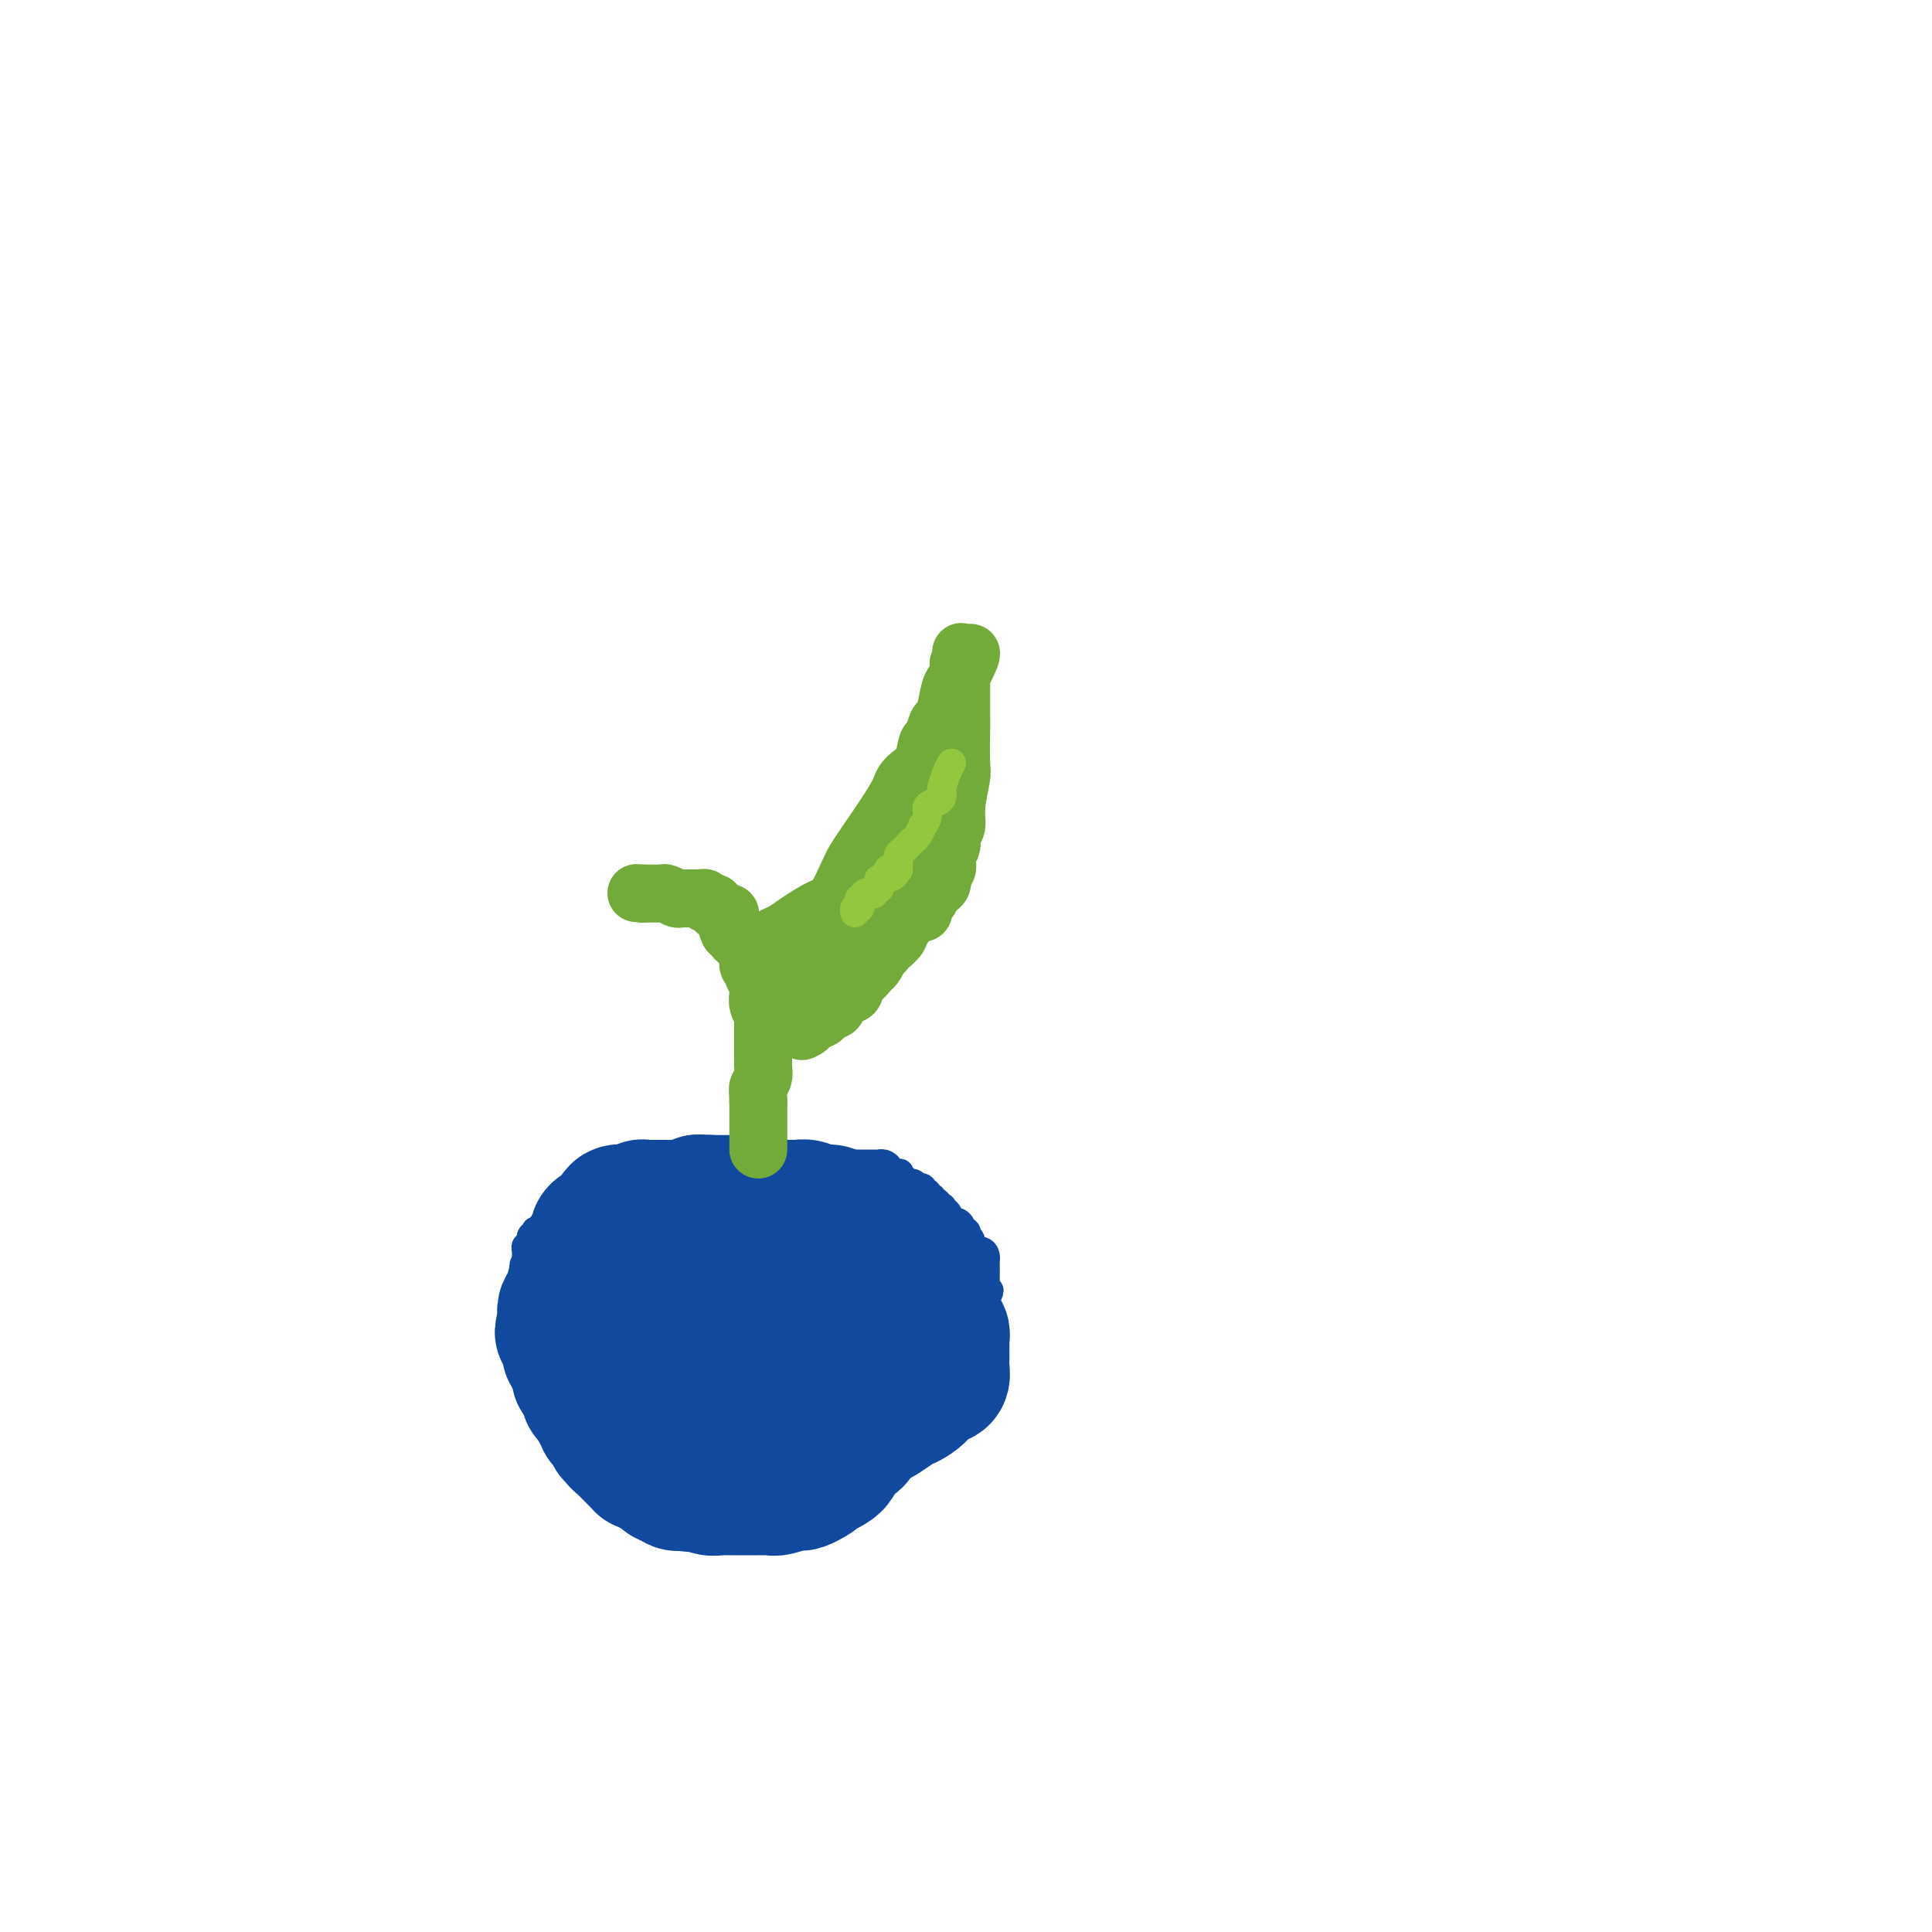 <svg viewBox='0 0 400 400' version='1.1' xmlns='http://www.w3.org/2000/svg' xmlns:xlink='http://www.w3.org/1999/xlink'><g fill='none' stroke='rgb(17,73,159)' stroke-width='6' stroke-linecap='round' stroke-linejoin='round'><path d='M147,246c-0.054,0.000 -0.108,0.000 -1,0c-0.892,0.000 -2.620,0.000 -4,0c-1.380,0.000 -2.410,0.000 -3,0c-0.590,-0.000 -0.740,0.000 -1,0c-0.260,0.000 -0.629,0.000 -1,0c-0.371,0.000 -0.743,0.000 -1,0c-0.257,0.000 -0.397,0.000 -1,0c-0.603,0.000 -1.667,0.000 -2,0c-0.333,0.000 0.065,-0.000 0,0c-0.065,0.000 -0.595,0.000 -1,0c-0.405,-0.000 -0.686,-0.000 -1,0c-0.314,0.000 -0.661,0.000 -1,0c-0.339,-0.000 -0.668,0.000 -1,0c-0.332,0.000 -0.666,0.000 -1,0'/><path d='M128,246c-3.138,0.012 -1.482,0.041 -1,0c0.482,-0.041 -0.208,-0.152 -1,0c-0.792,0.152 -1.686,0.566 -2,1c-0.314,0.434 -0.049,0.887 0,1c0.049,0.113 -0.118,-0.114 -1,0c-0.882,0.114 -2.477,0.571 -3,1c-0.523,0.429 0.028,0.832 0,1c-0.028,0.168 -0.634,0.100 -1,0c-0.366,-0.100 -0.493,-0.234 -1,0c-0.507,0.234 -1.393,0.836 -2,1c-0.607,0.164 -0.936,-0.110 -1,0c-0.064,0.110 0.137,0.604 0,1c-0.137,0.396 -0.611,0.693 -1,1c-0.389,0.307 -0.692,0.622 -1,1c-0.308,0.378 -0.623,0.817 -1,1c-0.377,0.183 -0.818,0.109 -1,0c-0.182,-0.109 -0.105,-0.255 0,0c0.105,0.255 0.238,0.909 0,1c-0.238,0.091 -0.848,-0.383 -1,0c-0.152,0.383 0.156,1.622 0,2c-0.156,0.378 -0.774,-0.106 -1,0c-0.226,0.106 -0.061,0.802 0,1c0.061,0.198 0.016,-0.100 0,0c-0.016,0.100 -0.005,0.600 0,1c0.005,0.400 0.002,0.700 0,1'/><path d='M109,261c-1.083,1.709 -0.290,0.982 0,1c0.290,0.018 0.078,0.782 0,1c-0.078,0.218 -0.021,-0.109 0,0c0.021,0.109 0.006,0.655 0,1c-0.006,0.345 -0.001,0.488 0,1c0.001,0.512 -0.001,1.393 0,2c0.001,0.607 0.004,0.941 0,1c-0.004,0.059 -0.015,-0.157 0,0c0.015,0.157 0.056,0.687 0,1c-0.056,0.313 -0.207,0.409 0,1c0.207,0.591 0.774,1.678 1,2c0.226,0.322 0.113,-0.120 0,0c-0.113,0.120 -0.226,0.802 0,1c0.226,0.198 0.792,-0.087 1,0c0.208,0.087 0.059,0.545 0,1c-0.059,0.455 -0.026,0.906 0,1c0.026,0.094 0.045,-0.168 0,0c-0.045,0.168 -0.156,0.766 0,1c0.156,0.234 0.577,0.105 1,0c0.423,-0.105 0.848,-0.186 1,0c0.152,0.186 0.030,0.637 0,1c-0.030,0.363 0.030,0.636 0,1c-0.030,0.364 -0.152,0.818 0,1c0.152,0.182 0.576,0.091 1,0'/><path d='M114,279c0.997,2.947 0.989,1.314 1,1c0.011,-0.314 0.040,0.690 0,1c-0.040,0.310 -0.150,-0.076 0,0c0.150,0.076 0.561,0.613 1,1c0.439,0.387 0.906,0.626 1,1c0.094,0.374 -0.186,0.885 0,1c0.186,0.115 0.838,-0.165 1,0c0.162,0.165 -0.168,0.774 0,1c0.168,0.226 0.833,0.068 1,0c0.167,-0.068 -0.163,-0.046 0,0c0.163,0.046 0.818,0.116 1,0c0.182,-0.116 -0.110,-0.420 0,0c0.110,0.420 0.622,1.562 1,2c0.378,0.438 0.622,0.170 1,0c0.378,-0.170 0.888,-0.242 1,0c0.112,0.242 -0.176,0.797 0,1c0.176,0.203 0.817,0.055 1,0c0.183,-0.055 -0.090,-0.016 0,0c0.090,0.016 0.545,0.008 1,0'/><path d='M125,288c1.885,1.388 1.096,0.358 1,0c-0.096,-0.358 0.499,-0.043 1,0c0.501,0.043 0.907,-0.184 1,0c0.093,0.184 -0.129,0.780 0,1c0.129,0.220 0.608,0.063 1,0c0.392,-0.063 0.698,-0.031 1,0c0.302,0.031 0.602,0.061 1,0c0.398,-0.061 0.894,-0.212 1,0c0.106,0.212 -0.178,0.789 0,1c0.178,0.211 0.817,0.057 1,0c0.183,-0.057 -0.091,-0.016 0,0c0.091,0.016 0.545,0.008 1,0'/><path d='M134,290c1.571,0.309 0.998,0.083 1,0c0.002,-0.083 0.578,-0.022 1,0c0.422,0.022 0.689,0.006 1,0c0.311,-0.006 0.665,-0.003 1,0c0.335,0.003 0.649,0.004 1,0c0.351,-0.004 0.738,-0.015 1,0c0.262,0.015 0.399,0.056 1,0c0.601,-0.056 1.668,-0.207 2,0c0.332,0.207 -0.069,0.774 0,1c0.069,0.226 0.610,0.113 1,0c0.390,-0.113 0.630,-0.226 1,0c0.370,0.226 0.869,0.792 1,1c0.131,0.208 -0.105,0.060 0,0c0.105,-0.060 0.553,-0.030 1,0'/><path d='M147,292c2.189,0.536 1.160,0.876 1,1c-0.160,0.124 0.549,0.033 1,0c0.451,-0.033 0.646,-0.009 1,0c0.354,0.009 0.868,0.002 1,0c0.132,-0.002 -0.118,-0.001 0,0c0.118,0.001 0.605,0.000 1,0c0.395,-0.000 0.697,0.000 1,0c0.303,-0.000 0.607,-0.001 1,0c0.393,0.001 0.875,0.004 1,0c0.125,-0.004 -0.107,-0.015 0,0c0.107,0.015 0.553,0.057 1,0c0.447,-0.057 0.894,-0.211 1,0c0.106,0.211 -0.130,0.789 0,1c0.130,0.211 0.626,0.057 1,0c0.374,-0.057 0.626,-0.015 1,0c0.374,0.015 0.870,0.004 1,0c0.130,-0.004 -0.106,-0.001 0,0c0.106,0.001 0.553,0.001 1,0'/><path d='M161,294c2.349,0.309 1.221,0.083 1,0c-0.221,-0.083 0.464,-0.022 1,0c0.536,0.022 0.922,0.006 1,0c0.078,-0.006 -0.152,-0.002 0,0c0.152,0.002 0.685,0.000 1,0c0.315,-0.000 0.412,-0.000 1,0c0.588,0.000 1.667,0.000 2,0c0.333,-0.000 -0.078,-0.000 0,0c0.078,0.000 0.647,0.000 1,0c0.353,-0.000 0.490,-0.000 1,0c0.510,0.000 1.394,0.000 2,0c0.606,-0.000 0.936,-0.000 1,0c0.064,0.000 -0.136,0.000 0,0c0.136,-0.000 0.610,-0.000 1,0c0.390,0.000 0.696,0.000 1,0c0.304,-0.000 0.606,-0.000 1,0c0.394,0.000 0.879,0.000 1,0c0.121,-0.000 -0.122,-0.000 0,0c0.122,0.000 0.610,0.000 1,0c0.390,-0.000 0.683,-0.000 1,0c0.317,0.000 0.659,0.000 1,0'/><path d='M180,294c3.102,-0.000 1.356,-0.000 1,0c-0.356,0.000 0.678,0.001 1,0c0.322,-0.001 -0.068,-0.003 0,0c0.068,0.003 0.592,0.011 1,0c0.408,-0.011 0.698,-0.040 1,0c0.302,0.040 0.616,0.150 1,0c0.384,-0.150 0.839,-0.561 1,-1c0.161,-0.439 0.027,-0.906 0,-1c-0.027,-0.094 0.052,0.185 0,0c-0.052,-0.185 -0.234,-0.833 0,-1c0.234,-0.167 0.885,0.147 1,0c0.115,-0.147 -0.305,-0.756 0,-1c0.305,-0.244 1.336,-0.121 2,0c0.664,0.121 0.962,0.242 1,0c0.038,-0.242 -0.183,-0.848 0,-1c0.183,-0.152 0.770,0.148 1,0c0.230,-0.148 0.103,-0.744 0,-1c-0.103,-0.256 -0.182,-0.172 0,0c0.182,0.172 0.626,0.431 1,0c0.374,-0.431 0.678,-1.552 1,-2c0.322,-0.448 0.661,-0.224 1,0'/><path d='M194,286c2.106,-1.461 0.371,-1.112 0,-1c-0.371,0.112 0.621,-0.013 1,0c0.379,0.013 0.144,0.162 0,0c-0.144,-0.162 -0.197,-0.636 0,-1c0.197,-0.364 0.644,-0.619 1,-1c0.356,-0.381 0.621,-0.890 1,-1c0.379,-0.110 0.872,0.178 1,0c0.128,-0.178 -0.109,-0.821 0,-1c0.109,-0.179 0.564,0.107 1,0c0.436,-0.107 0.851,-0.607 1,-1c0.149,-0.393 0.030,-0.680 0,-1c-0.030,-0.320 0.030,-0.672 0,-1c-0.030,-0.328 -0.148,-0.631 0,-1c0.148,-0.369 0.562,-0.805 1,-1c0.438,-0.195 0.901,-0.147 1,0c0.099,0.147 -0.166,0.395 0,0c0.166,-0.395 0.762,-1.434 1,-2c0.238,-0.566 0.116,-0.659 0,-1c-0.116,-0.341 -0.227,-0.931 0,-1c0.227,-0.069 0.793,0.384 1,0c0.207,-0.384 0.056,-1.603 0,-2c-0.056,-0.397 -0.016,0.030 0,0c0.016,-0.030 0.008,-0.515 0,-1'/><path d='M204,269c1.547,-2.902 0.415,-1.656 0,-1c-0.415,0.656 -0.111,0.723 0,0c0.111,-0.723 0.030,-2.235 0,-3c-0.030,-0.765 -0.007,-0.782 0,-1c0.007,-0.218 0.000,-0.637 0,-1c-0.000,-0.363 0.006,-0.670 0,-1c-0.006,-0.330 -0.025,-0.683 0,-1c0.025,-0.317 0.094,-0.597 0,-1c-0.094,-0.403 -0.351,-0.930 -1,-1c-0.649,-0.070 -1.689,0.317 -2,0c-0.311,-0.317 0.109,-1.338 0,-2c-0.109,-0.662 -0.746,-0.965 -1,-1c-0.254,-0.035 -0.123,0.196 0,0c0.123,-0.196 0.240,-0.821 0,-1c-0.240,-0.179 -0.838,0.088 -1,0c-0.162,-0.088 0.110,-0.530 0,-1c-0.110,-0.470 -0.604,-0.967 -1,-1c-0.396,-0.033 -0.694,0.398 -1,0c-0.306,-0.398 -0.621,-1.626 -1,-2c-0.379,-0.374 -0.823,0.106 -1,0c-0.177,-0.106 -0.086,-0.798 0,-1c0.086,-0.202 0.167,0.085 0,0c-0.167,-0.085 -0.584,-0.543 -1,-1'/><path d='M194,249c-1.636,-1.482 -1.227,-0.186 -1,0c0.227,0.186 0.272,-0.739 0,-1c-0.272,-0.261 -0.862,0.140 -1,0c-0.138,-0.140 0.174,-0.821 0,-1c-0.174,-0.179 -0.834,0.144 -1,0c-0.166,-0.144 0.163,-0.756 0,-1c-0.163,-0.244 -0.817,-0.122 -1,0c-0.183,0.122 0.105,0.244 0,0c-0.105,-0.244 -0.603,-0.854 -1,-1c-0.397,-0.146 -0.693,0.171 -1,0c-0.307,-0.171 -0.626,-0.830 -1,-1c-0.374,-0.170 -0.803,0.148 -1,0c-0.197,-0.148 -0.160,-0.761 0,-1c0.160,-0.239 0.445,-0.102 0,0c-0.445,0.102 -1.620,0.171 -2,0c-0.380,-0.171 0.035,-0.582 0,-1c-0.035,-0.418 -0.520,-0.844 -1,-1c-0.480,-0.156 -0.954,-0.042 -1,0c-0.046,0.042 0.337,0.011 0,0c-0.337,-0.011 -1.395,-0.003 -2,0c-0.605,0.003 -0.757,0.001 -1,0c-0.243,-0.001 -0.576,-0.000 -1,0c-0.424,0.000 -0.938,0.000 -1,0c-0.062,-0.000 0.330,-0.000 0,0c-0.330,0.000 -1.380,0.000 -2,0c-0.620,-0.000 -0.810,-0.000 -1,0'/><path d='M174,241c-1.787,-0.155 -1.256,-0.041 -1,0c0.256,0.041 0.237,0.011 0,0c-0.237,-0.011 -0.693,-0.003 -1,0c-0.307,0.003 -0.464,0.002 -1,0c-0.536,-0.002 -1.449,-0.004 -2,0c-0.551,0.004 -0.739,0.015 -1,0c-0.261,-0.015 -0.596,-0.057 -1,0c-0.404,0.057 -0.878,0.211 -1,0c-0.122,-0.211 0.108,-0.789 0,-1c-0.108,-0.211 -0.554,-0.057 -1,0c-0.446,0.057 -0.893,0.015 -1,0c-0.107,-0.015 0.125,-0.004 0,0c-0.125,0.004 -0.607,0.001 -1,0c-0.393,-0.001 -0.697,-0.000 -1,0c-0.303,0.000 -0.606,0.000 -1,0c-0.394,-0.000 -0.879,-0.000 -1,0c-0.121,0.000 0.121,0.000 0,0c-0.121,-0.000 -0.606,-0.000 -1,0c-0.394,0.000 -0.697,0.000 -1,0'/><path d='M158,240c-2.636,-0.138 -1.227,0.015 -1,0c0.227,-0.015 -0.727,-0.200 -1,0c-0.273,0.200 0.134,0.785 0,1c-0.134,0.215 -0.809,0.062 -1,0c-0.191,-0.062 0.103,-0.032 0,0c-0.103,0.032 -0.602,0.065 -1,0c-0.398,-0.065 -0.695,-0.228 -1,0c-0.305,0.228 -0.618,0.848 -1,1c-0.382,0.152 -0.834,-0.166 -1,0c-0.166,0.166 -0.045,0.814 0,1c0.045,0.186 0.013,-0.090 0,0c-0.013,0.090 -0.006,0.545 0,1'/><path d='M151,244c-1.167,0.667 -0.583,0.333 0,0'/></g>
<g fill='none' stroke='rgb(17,73,159)' stroke-width='28' stroke-linecap='round' stroke-linejoin='round'><path d='M141,267c-0.226,-0.112 -0.453,-0.223 -1,0c-0.547,0.223 -1.415,0.781 -2,1c-0.585,0.219 -0.889,0.100 -1,0c-0.111,-0.100 -0.030,-0.181 0,0c0.030,0.181 0.008,0.622 0,1c-0.008,0.378 -0.002,0.692 0,1c0.002,0.308 0.001,0.611 0,1c-0.001,0.389 -0.001,0.865 0,1c0.001,0.135 0.004,-0.070 0,0c-0.004,0.070 -0.015,0.414 0,1c0.015,0.586 0.056,1.415 0,2c-0.056,0.585 -0.207,0.927 0,1c0.207,0.073 0.774,-0.122 1,0c0.226,0.122 0.113,0.561 0,1'/><path d='M138,277c0.312,0.895 0.591,0.133 1,0c0.409,-0.133 0.949,0.363 1,1c0.051,0.637 -0.386,1.413 0,2c0.386,0.587 1.596,0.984 2,1c0.404,0.016 0.002,-0.348 0,0c-0.002,0.348 0.398,1.410 1,2c0.602,0.590 1.408,0.708 2,1c0.592,0.292 0.972,0.758 1,1c0.028,0.242 -0.295,0.259 0,1c0.295,0.741 1.209,2.205 2,3c0.791,0.795 1.459,0.920 2,1c0.541,0.080 0.954,0.116 1,0c0.046,-0.116 -0.274,-0.385 0,0c0.274,0.385 1.141,1.424 2,2c0.859,0.576 1.708,0.691 2,1c0.292,0.309 0.027,0.814 0,1c-0.027,0.186 0.186,0.054 1,0c0.814,-0.054 2.230,-0.028 3,0c0.770,0.028 0.894,0.060 1,0c0.106,-0.060 0.195,-0.213 1,0c0.805,0.213 2.325,0.790 3,1c0.675,0.210 0.506,0.052 2,0c1.494,-0.052 4.651,0.001 6,0c1.349,-0.001 0.888,-0.055 1,0c0.112,0.055 0.796,0.218 2,0c1.204,-0.218 2.928,-0.818 4,-1c1.072,-0.182 1.494,0.054 2,0c0.506,-0.054 1.098,-0.399 2,-1c0.902,-0.601 2.115,-1.457 3,-2c0.885,-0.543 1.443,-0.771 2,-1'/><path d='M188,290c2.581,-1.333 2.534,-2.167 3,-3c0.466,-0.833 1.445,-1.667 2,-2c0.555,-0.333 0.684,-0.165 1,0c0.316,0.165 0.817,0.326 1,0c0.183,-0.326 0.049,-1.138 0,-2c-0.049,-0.862 -0.012,-1.775 0,-2c0.012,-0.225 -0.000,0.239 0,0c0.000,-0.239 0.012,-1.181 0,-2c-0.012,-0.819 -0.050,-1.515 0,-2c0.050,-0.485 0.186,-0.759 0,-1c-0.186,-0.241 -0.696,-0.450 -1,-1c-0.304,-0.550 -0.404,-1.442 -1,-2c-0.596,-0.558 -1.688,-0.783 -2,-1c-0.312,-0.217 0.156,-0.425 0,-1c-0.156,-0.575 -0.935,-1.516 -1,-2c-0.065,-0.484 0.585,-0.512 0,-1c-0.585,-0.488 -2.406,-1.436 -3,-2c-0.594,-0.564 0.039,-0.742 0,-1c-0.039,-0.258 -0.749,-0.594 -1,-1c-0.251,-0.406 -0.043,-0.882 0,-1c0.043,-0.118 -0.078,0.122 0,0c0.078,-0.122 0.357,-0.605 0,-1c-0.357,-0.395 -1.349,-0.702 -2,-1c-0.651,-0.298 -0.962,-0.587 -1,-1c-0.038,-0.413 0.198,-0.951 0,-1c-0.198,-0.049 -0.829,0.390 -1,0c-0.171,-0.390 0.119,-1.610 0,-2c-0.119,-0.390 -0.647,0.049 -1,0c-0.353,-0.049 -0.529,-0.585 -1,-1c-0.471,-0.415 -1.235,-0.707 -2,-1'/><path d='M178,255c-2.849,-3.260 -1.470,-0.911 -1,0c0.470,0.911 0.032,0.385 0,0c-0.032,-0.385 0.343,-0.629 0,-1c-0.343,-0.371 -1.405,-0.870 -2,-1c-0.595,-0.130 -0.723,0.108 -1,0c-0.277,-0.108 -0.704,-0.564 -1,-1c-0.296,-0.436 -0.459,-0.853 -1,-1c-0.541,-0.147 -1.458,-0.025 -2,0c-0.542,0.025 -0.709,-0.046 -1,0c-0.291,0.046 -0.704,0.208 -1,0c-0.296,-0.208 -0.474,-0.788 -1,-1c-0.526,-0.212 -1.402,-0.057 -2,0c-0.598,0.057 -0.920,0.015 -1,0c-0.080,-0.015 0.081,-0.003 0,0c-0.081,0.003 -0.403,-0.003 -1,0c-0.597,0.003 -1.469,0.015 -2,0c-0.531,-0.015 -0.719,-0.057 -1,0c-0.281,0.057 -0.653,0.211 -1,0c-0.347,-0.211 -0.668,-0.789 -1,-1c-0.332,-0.211 -0.674,-0.057 -1,0c-0.326,0.057 -0.637,0.015 -1,0c-0.363,-0.015 -0.779,-0.004 -1,0c-0.221,0.004 -0.247,0.001 -1,0c-0.753,-0.001 -2.233,-0.000 -3,0c-0.767,0.000 -0.822,0.000 -1,0c-0.178,-0.000 -0.479,-0.000 -1,0c-0.521,0.000 -1.260,0.000 -2,0'/><path d='M147,249c-4.107,-0.293 -1.874,-0.026 -1,0c0.874,0.026 0.388,-0.189 0,0c-0.388,0.189 -0.677,0.783 -1,1c-0.323,0.217 -0.678,0.058 -1,0c-0.322,-0.058 -0.610,-0.016 -1,0c-0.390,0.016 -0.881,0.004 -1,0c-0.119,-0.004 0.136,-0.001 0,0c-0.136,0.001 -0.663,0.000 -1,0c-0.337,-0.000 -0.486,-0.000 -1,0c-0.514,0.000 -1.395,0.000 -2,0c-0.605,-0.000 -0.935,-0.000 -1,0c-0.065,0.000 0.136,0.000 0,0c-0.136,-0.000 -0.610,-0.001 -1,0c-0.390,0.001 -0.696,0.004 -1,0c-0.304,-0.004 -0.607,-0.015 -1,0c-0.393,0.015 -0.878,0.057 -1,0c-0.122,-0.057 0.117,-0.212 0,0c-0.117,0.212 -0.592,0.793 -1,1c-0.408,0.207 -0.750,0.041 -1,0c-0.250,-0.041 -0.410,0.045 -1,0c-0.590,-0.045 -1.611,-0.219 -2,0c-0.389,0.219 -0.146,0.833 0,1c0.146,0.167 0.194,-0.113 0,0c-0.194,0.113 -0.629,0.618 -1,1c-0.371,0.382 -0.677,0.641 -1,1c-0.323,0.359 -0.664,0.817 -1,1c-0.336,0.183 -0.668,0.092 -1,0'/><path d='M124,255c-0.614,0.586 -0.149,0.052 0,0c0.149,-0.052 -0.016,0.377 0,1c0.016,0.623 0.215,1.438 0,2c-0.215,0.562 -0.842,0.871 -1,1c-0.158,0.129 0.155,0.077 0,0c-0.155,-0.077 -0.778,-0.179 -1,0c-0.222,0.179 -0.044,0.641 0,1c0.044,0.359 -0.044,0.617 0,1c0.044,0.383 0.222,0.891 0,1c-0.222,0.109 -0.844,-0.182 -1,0c-0.156,0.182 0.154,0.836 0,1c-0.154,0.164 -0.772,-0.162 -1,0c-0.228,0.162 -0.065,0.813 0,1c0.065,0.187 0.031,-0.091 0,0c-0.031,0.091 -0.061,0.550 0,1c0.061,0.450 0.212,0.890 0,1c-0.212,0.110 -0.788,-0.111 -1,0c-0.212,0.111 -0.060,0.555 0,1c0.060,0.445 0.026,0.893 0,1c-0.026,0.107 -0.046,-0.125 0,0c0.046,0.125 0.156,0.607 0,1c-0.156,0.393 -0.578,0.697 -1,1c-0.422,0.303 -0.845,0.606 -1,1c-0.155,0.394 -0.041,0.879 0,1c0.041,0.121 0.011,-0.121 0,0c-0.011,0.121 -0.003,0.606 0,1c0.003,0.394 0.002,0.697 0,1'/><path d='M117,274c-1.087,3.106 -0.305,1.371 0,1c0.305,-0.371 0.134,0.622 0,1c-0.134,0.378 -0.232,0.143 0,0c0.232,-0.143 0.793,-0.192 1,0c0.207,0.192 0.059,0.625 0,1c-0.059,0.375 -0.030,0.692 0,1c0.030,0.308 0.060,0.607 0,1c-0.060,0.393 -0.208,0.879 0,1c0.208,0.121 0.774,-0.122 1,0c0.226,0.122 0.112,0.611 0,1c-0.112,0.389 -0.222,0.678 0,1c0.222,0.322 0.777,0.678 1,1c0.223,0.322 0.116,0.611 0,1c-0.116,0.389 -0.241,0.878 0,1c0.241,0.122 0.847,-0.122 1,0c0.153,0.122 -0.148,0.610 0,1c0.148,0.390 0.744,0.682 1,1c0.256,0.318 0.172,0.663 0,1c-0.172,0.337 -0.431,0.668 0,1c0.431,0.332 1.552,0.666 2,1c0.448,0.334 0.224,0.667 0,1'/><path d='M124,291c1.100,2.890 0.350,1.615 0,1c-0.350,-0.615 -0.300,-0.568 0,0c0.300,0.568 0.850,1.659 1,2c0.150,0.341 -0.099,-0.067 0,0c0.099,0.067 0.548,0.609 1,1c0.452,0.391 0.909,0.629 1,1c0.091,0.371 -0.183,0.873 0,1c0.183,0.127 0.823,-0.121 1,0c0.177,0.121 -0.107,0.609 0,1c0.107,0.391 0.607,0.683 1,1c0.393,0.317 0.679,0.659 1,1c0.321,0.341 0.677,0.680 1,1c0.323,0.320 0.612,0.621 1,1c0.388,0.379 0.874,0.838 1,1c0.126,0.162 -0.107,0.028 0,0c0.107,-0.028 0.554,0.049 1,0c0.446,-0.049 0.889,-0.224 1,0c0.111,0.224 -0.111,0.849 0,1c0.111,0.151 0.555,-0.171 1,0c0.445,0.171 0.893,0.834 1,1c0.107,0.166 -0.126,-0.166 0,0c0.126,0.166 0.611,0.829 1,1c0.389,0.171 0.682,-0.150 1,0c0.318,0.150 0.663,0.771 1,1c0.337,0.229 0.668,0.065 1,0c0.332,-0.065 0.666,-0.033 1,0'/><path d='M142,307c1.571,0.620 0.997,0.170 1,0c0.003,-0.170 0.582,-0.060 1,0c0.418,0.060 0.675,0.069 1,0c0.325,-0.069 0.718,-0.215 1,0c0.282,0.215 0.453,0.790 1,1c0.547,0.210 1.470,0.056 2,0c0.530,-0.056 0.665,-0.015 1,0c0.335,0.015 0.868,0.004 1,0c0.132,-0.004 -0.138,-0.001 0,0c0.138,0.001 0.684,0.000 1,0c0.316,-0.000 0.403,-0.000 1,0c0.597,0.000 1.705,0.000 2,0c0.295,-0.000 -0.222,-0.000 0,0c0.222,0.000 1.185,0.001 2,0c0.815,-0.001 1.484,-0.004 2,0c0.516,0.004 0.880,0.015 1,0c0.120,-0.015 -0.003,-0.057 0,0c0.003,0.057 0.132,0.212 1,0c0.868,-0.212 2.474,-0.792 3,-1c0.526,-0.208 -0.027,-0.044 0,0c0.027,0.044 0.633,-0.030 1,0c0.367,0.030 0.496,0.166 1,0c0.504,-0.166 1.382,-0.632 2,-1c0.618,-0.368 0.974,-0.638 1,-1c0.026,-0.362 -0.278,-0.818 0,-1c0.278,-0.182 1.139,-0.091 2,0'/><path d='M171,304c2.326,-1.085 2.142,-1.796 2,-2c-0.142,-0.204 -0.241,0.100 0,0c0.241,-0.100 0.821,-0.604 1,-1c0.179,-0.396 -0.043,-0.683 0,-1c0.043,-0.317 0.351,-0.662 1,-1c0.649,-0.338 1.638,-0.668 2,-1c0.362,-0.332 0.097,-0.667 0,-1c-0.097,-0.333 -0.026,-0.666 0,-1c0.026,-0.334 0.007,-0.671 0,-1c-0.007,-0.329 -0.001,-0.652 0,-1c0.001,-0.348 -0.002,-0.722 0,-1c0.002,-0.278 0.011,-0.459 0,-1c-0.011,-0.541 -0.040,-1.441 0,-2c0.040,-0.559 0.150,-0.776 0,-1c-0.150,-0.224 -0.561,-0.456 -1,-1c-0.439,-0.544 -0.906,-1.401 -1,-2c-0.094,-0.599 0.186,-0.939 0,-1c-0.186,-0.061 -0.837,0.156 -1,0c-0.163,-0.156 0.163,-0.686 0,-1c-0.163,-0.314 -0.813,-0.412 -1,-1c-0.187,-0.588 0.091,-1.667 0,-2c-0.091,-0.333 -0.549,0.079 -1,0c-0.451,-0.079 -0.895,-0.648 -1,-1c-0.105,-0.352 0.129,-0.487 0,-1c-0.129,-0.513 -0.622,-1.406 -1,-2c-0.378,-0.594 -0.640,-0.891 -1,-1c-0.360,-0.109 -0.817,-0.031 -1,0c-0.183,0.031 -0.091,0.016 0,0'/><path d='M168,276c-1.576,-2.118 -1.015,-0.414 -1,0c0.015,0.414 -0.517,-0.464 -1,-1c-0.483,-0.536 -0.917,-0.732 -1,-1c-0.083,-0.268 0.185,-0.608 0,-1c-0.185,-0.392 -0.823,-0.836 -1,-1c-0.177,-0.164 0.106,-0.047 0,0c-0.106,0.047 -0.602,0.023 -1,0c-0.398,-0.023 -0.699,-0.045 -1,0c-0.301,0.045 -0.603,0.156 -1,0c-0.397,-0.156 -0.890,-0.578 -1,-1c-0.110,-0.422 0.163,-0.844 0,-1c-0.163,-0.156 -0.761,-0.044 -1,0c-0.239,0.044 -0.120,0.022 0,0'/></g>
<g fill='none' stroke='rgb(115,171,58)' stroke-width='12' stroke-linecap='round' stroke-linejoin='round'><path d='M157,238c0.000,-0.450 0.000,-0.899 0,-1c0.000,-0.101 0.000,0.148 0,0c0.000,-0.148 0.000,-0.691 0,-1c0.000,-0.309 0.000,-0.383 0,-1c0.000,-0.617 0.000,-1.776 0,-2c0.000,-0.224 0.000,0.486 0,0c-0.000,-0.486 0.000,-2.169 0,-3c0.000,-0.831 0.000,-0.809 0,-1c0.000,-0.191 0.000,-0.596 0,-1'/><path d='M157,228c-0.061,-2.135 -0.212,-2.471 0,-3c0.212,-0.529 0.789,-1.250 1,-2c0.211,-0.750 0.057,-1.528 0,-2c-0.057,-0.472 -0.015,-0.637 0,-1c0.015,-0.363 0.004,-0.924 0,-1c-0.004,-0.076 -0.001,0.331 0,0c0.001,-0.331 0.000,-1.402 0,-2c-0.000,-0.598 -0.000,-0.725 0,-1c0.000,-0.275 -0.000,-0.700 0,-1c0.000,-0.300 0.001,-0.475 0,-1c-0.001,-0.525 -0.004,-1.400 0,-2c0.004,-0.600 0.015,-0.925 0,-1c-0.015,-0.075 -0.057,0.101 0,0c0.057,-0.101 0.211,-0.479 0,-1c-0.211,-0.521 -0.788,-1.186 -1,-2c-0.212,-0.814 -0.061,-1.776 0,-2c0.061,-0.224 0.031,0.291 0,0c-0.031,-0.291 -0.065,-1.386 0,-2c0.065,-0.614 0.227,-0.746 0,-1c-0.227,-0.254 -0.845,-0.631 -1,-1c-0.155,-0.369 0.151,-0.729 0,-1c-0.151,-0.271 -0.761,-0.454 -1,-1c-0.239,-0.546 -0.106,-1.456 0,-2c0.106,-0.544 0.187,-0.724 0,-1c-0.187,-0.276 -0.641,-0.649 -1,-1c-0.359,-0.351 -0.622,-0.682 -1,-1c-0.378,-0.318 -0.871,-0.624 -1,-1c-0.129,-0.376 0.106,-0.822 0,-1c-0.106,-0.178 -0.553,-0.089 -1,0'/><path d='M151,193c-0.930,-1.879 -0.256,-1.077 0,-1c0.256,0.077 0.093,-0.571 0,-1c-0.093,-0.429 -0.115,-0.641 0,-1c0.115,-0.359 0.368,-0.867 0,-1c-0.368,-0.133 -1.356,0.109 -2,0c-0.644,-0.109 -0.942,-0.569 -1,-1c-0.058,-0.431 0.125,-0.833 0,-1c-0.125,-0.167 -0.558,-0.097 -1,0c-0.442,0.097 -0.892,0.222 -1,0c-0.108,-0.222 0.125,-0.792 0,-1c-0.125,-0.208 -0.607,-0.056 -1,0c-0.393,0.056 -0.697,0.015 -1,0c-0.303,-0.015 -0.605,-0.003 -1,0c-0.395,0.003 -0.883,-0.003 -1,0c-0.117,0.003 0.136,0.015 0,0c-0.136,-0.015 -0.662,-0.057 -1,0c-0.338,0.057 -0.490,0.211 -1,0c-0.510,-0.211 -1.380,-0.789 -2,-1c-0.620,-0.211 -0.992,-0.057 -1,0c-0.008,0.057 0.348,0.015 0,0c-0.348,-0.015 -1.402,-0.004 -2,0c-0.598,0.004 -0.742,0.001 -1,0c-0.258,-0.001 -0.629,-0.001 -1,0'/><path d='M133,185c-2.167,-0.167 -1.083,-0.083 0,0'/><path d='M160,195c-0.171,-0.347 -0.342,-0.694 0,-1c0.342,-0.306 1.198,-0.571 2,-1c0.802,-0.429 1.551,-1.022 3,-2c1.449,-0.978 3.596,-2.341 5,-3c1.404,-0.659 2.063,-0.613 3,-2c0.937,-1.387 2.152,-4.206 3,-6c0.848,-1.794 1.330,-2.561 3,-5c1.670,-2.439 4.527,-6.549 6,-9c1.473,-2.451 1.560,-3.242 2,-4c0.440,-0.758 1.231,-1.482 2,-2c0.769,-0.518 1.515,-0.830 2,-2c0.485,-1.170 0.707,-3.197 1,-4c0.293,-0.803 0.655,-0.383 1,-1c0.345,-0.617 0.673,-2.273 1,-3c0.327,-0.727 0.655,-0.525 1,-1c0.345,-0.475 0.708,-1.628 1,-3c0.292,-1.372 0.512,-2.963 1,-4c0.488,-1.037 1.244,-1.518 2,-2'/><path d='M199,140c4.022,-7.755 1.078,-4.141 0,-3c-1.078,1.141 -0.289,-0.190 0,-1c0.289,-0.810 0.077,-1.100 0,-1c-0.077,0.100 -0.021,0.592 0,1c0.021,0.408 0.006,0.734 0,1c-0.006,0.266 -0.001,0.471 0,1c0.001,0.529 0.000,1.381 0,2c-0.000,0.619 -0.000,1.004 0,2c0.000,0.996 -0.000,2.603 0,3c0.000,0.397 0.001,-0.417 0,0c-0.001,0.417 -0.004,2.064 0,3c0.004,0.936 0.016,1.161 0,3c-0.016,1.839 -0.061,5.294 0,7c0.061,1.706 0.228,1.664 0,3c-0.228,1.336 -0.849,4.050 -1,6c-0.151,1.950 0.170,3.137 0,4c-0.170,0.863 -0.829,1.402 -1,2c-0.171,0.598 0.147,1.256 0,2c-0.147,0.744 -0.757,1.574 -1,2c-0.243,0.426 -0.117,0.446 0,1c0.117,0.554 0.224,1.640 0,2c-0.224,0.360 -0.781,-0.006 -1,0c-0.219,0.006 -0.100,0.383 0,1c0.100,0.617 0.181,1.474 0,2c-0.181,0.526 -0.623,0.722 -1,1c-0.377,0.278 -0.688,0.639 -1,1'/><path d='M193,185c-0.941,2.343 -0.795,1.202 -1,1c-0.205,-0.202 -0.762,0.536 -1,1c-0.238,0.464 -0.158,0.653 0,1c0.158,0.347 0.392,0.853 0,1c-0.392,0.147 -1.412,-0.066 -2,0c-0.588,0.066 -0.744,0.412 -1,1c-0.256,0.588 -0.611,1.418 -1,2c-0.389,0.582 -0.812,0.916 -1,1c-0.188,0.084 -0.140,-0.083 0,0c0.140,0.083 0.373,0.414 0,1c-0.373,0.586 -1.353,1.427 -2,2c-0.647,0.573 -0.961,0.879 -1,1c-0.039,0.121 0.198,0.059 0,0c-0.198,-0.059 -0.830,-0.113 -1,0c-0.170,0.113 0.122,0.393 0,1c-0.122,0.607 -0.659,1.542 -1,2c-0.341,0.458 -0.487,0.438 -1,1c-0.513,0.562 -1.394,1.706 -2,2c-0.606,0.294 -0.937,-0.261 -1,0c-0.063,0.261 0.142,1.340 0,2c-0.142,0.660 -0.629,0.903 -1,1c-0.371,0.097 -0.624,0.050 -1,0c-0.376,-0.050 -0.874,-0.102 -1,0c-0.126,0.102 0.121,0.357 0,1c-0.121,0.643 -0.610,1.675 -1,2c-0.390,0.325 -0.682,-0.057 -1,0c-0.318,0.057 -0.663,0.551 -1,1c-0.337,0.449 -0.668,0.852 -1,1c-0.332,0.148 -0.666,0.042 -1,0c-0.334,-0.042 -0.667,-0.021 -1,0'/><path d='M168,211c-3.880,4.265 -1.081,1.927 0,1c1.081,-0.927 0.445,-0.444 0,0c-0.445,0.444 -0.697,0.848 -1,1c-0.303,0.152 -0.655,0.051 -1,0c-0.345,-0.051 -0.681,-0.051 -1,0c-0.319,0.051 -0.621,0.154 -1,0c-0.379,-0.154 -0.833,-0.564 -1,-1c-0.167,-0.436 -0.045,-0.899 0,-1c0.045,-0.101 0.015,0.161 0,0c-0.015,-0.161 -0.014,-0.743 0,-1c0.014,-0.257 0.040,-0.188 0,-1c-0.040,-0.812 -0.146,-2.504 0,-3c0.146,-0.496 0.546,0.204 1,0c0.454,-0.204 0.963,-1.311 1,-2c0.037,-0.689 -0.397,-0.958 0,-1c0.397,-0.042 1.626,0.144 2,0c0.374,-0.144 -0.107,-0.617 0,-1c0.107,-0.383 0.802,-0.677 1,-1c0.198,-0.323 -0.102,-0.674 0,-1c0.102,-0.326 0.604,-0.626 1,-1c0.396,-0.374 0.684,-0.821 1,-1c0.316,-0.179 0.658,-0.089 1,0'/><path d='M171,198c1.690,-1.493 1.913,-1.225 2,-1c0.087,0.225 0.036,0.408 0,0c-0.036,-0.408 -0.056,-1.408 0,-2c0.056,-0.592 0.189,-0.776 1,-1c0.811,-0.224 2.301,-0.489 3,-1c0.699,-0.511 0.607,-1.270 1,-2c0.393,-0.730 1.271,-1.432 2,-2c0.729,-0.568 1.308,-1.001 2,-2c0.692,-0.999 1.497,-2.564 2,-3c0.503,-0.436 0.703,0.259 1,0c0.297,-0.259 0.691,-1.470 1,-2c0.309,-0.530 0.531,-0.379 1,-1c0.469,-0.621 1.183,-2.015 2,-3c0.817,-0.985 1.735,-1.560 2,-2c0.265,-0.440 -0.125,-0.743 0,-1c0.125,-0.257 0.765,-0.467 1,-1c0.235,-0.533 0.064,-1.389 0,-2c-0.064,-0.611 -0.020,-0.976 0,-1c0.020,-0.024 0.016,0.292 0,0c-0.016,-0.292 -0.043,-1.194 0,-2c0.043,-0.806 0.155,-1.516 0,-1c-0.155,0.516 -0.578,2.258 -1,4'/><path d='M191,172c-0.156,1.133 -0.044,2.467 0,3c0.044,0.533 0.022,0.267 0,0'/></g>
<g fill='none' stroke='rgb(147,200,62)' stroke-width='6' stroke-linecap='round' stroke-linejoin='round'><path d='M197,158c-0.310,0.530 -0.621,1.059 -1,2c-0.379,0.941 -0.827,2.293 -1,3c-0.173,0.707 -0.070,0.769 0,1c0.070,0.231 0.106,0.630 0,1c-0.106,0.370 -0.353,0.710 -1,1c-0.647,0.290 -1.693,0.529 -2,1c-0.307,0.471 0.125,1.173 0,2c-0.125,0.827 -0.807,1.780 -1,2c-0.193,0.220 0.103,-0.292 0,0c-0.103,0.292 -0.606,1.388 -1,2c-0.394,0.612 -0.680,0.741 -1,1c-0.320,0.259 -0.674,0.647 -1,1c-0.326,0.353 -0.623,0.672 -1,1c-0.377,0.328 -0.833,0.665 -1,1c-0.167,0.335 -0.045,0.667 0,1c0.045,0.333 0.013,0.667 0,1c-0.013,0.333 -0.006,0.667 0,1'/><path d='M186,180c-2.110,3.279 -1.885,0.476 -2,0c-0.115,-0.476 -0.571,1.374 -1,2c-0.429,0.626 -0.832,0.028 -1,0c-0.168,-0.028 -0.100,0.515 0,1c0.100,0.485 0.233,0.914 0,1c-0.233,0.086 -0.832,-0.169 -1,0c-0.168,0.169 0.095,0.763 0,1c-0.095,0.237 -0.548,0.119 -1,0c-0.452,-0.119 -0.905,-0.238 -1,0c-0.095,0.238 0.167,0.833 0,1c-0.167,0.167 -0.763,-0.095 -1,0c-0.237,0.095 -0.116,0.548 0,1c0.116,0.452 0.227,0.905 0,1c-0.227,0.095 -0.792,-0.167 -1,0c-0.208,0.167 -0.059,0.762 0,1c0.059,0.238 0.030,0.119 0,0'/></g>
</svg>